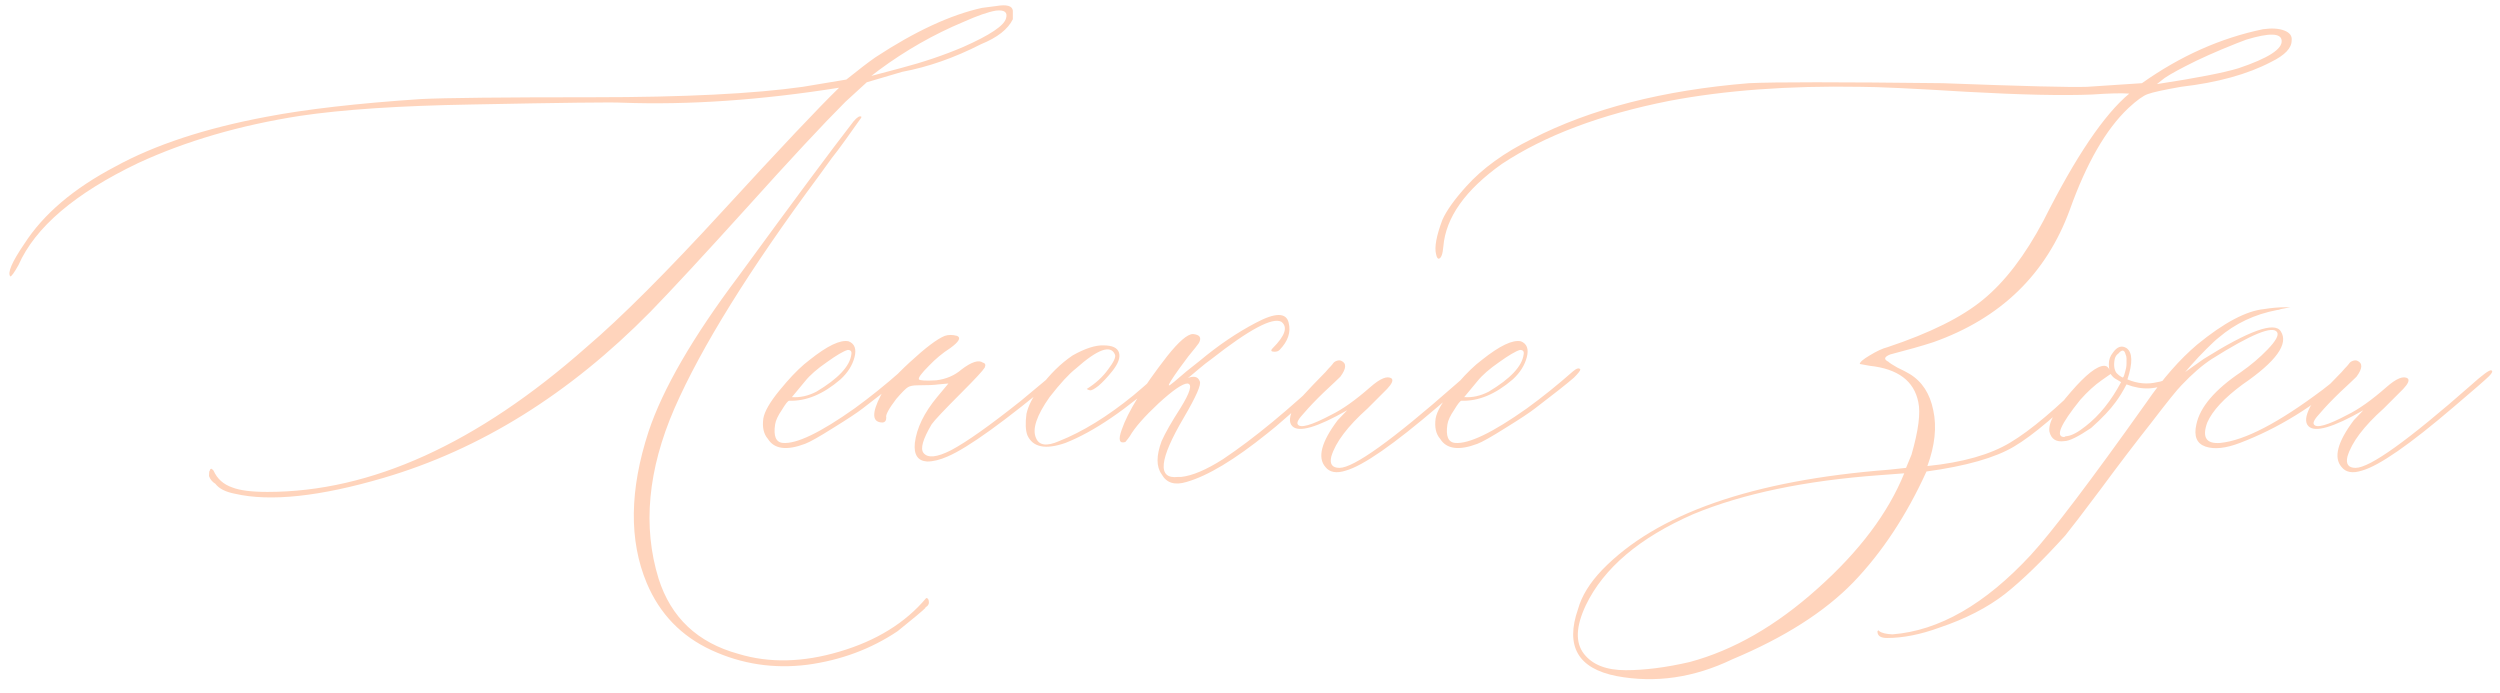 <?xml version="1.0" encoding="UTF-8"?> <svg xmlns="http://www.w3.org/2000/svg" width="296" height="82" viewBox="0 0 296 82" fill="none"><path d="M27.806 58.458C26.696 58.243 25.926 57.849 25.496 57.276C25.138 57.061 24.887 56.757 24.744 56.363C24.744 55.933 24.78 55.718 24.852 55.718C24.852 55.575 24.923 55.503 25.066 55.503L25.281 55.718C25.711 56.685 26.445 57.347 27.483 57.706C28.379 58.064 29.775 58.243 31.673 58.243C43.919 58.243 56.505 52.531 69.432 41.109C73.549 37.6 78.974 32.175 85.706 24.834C92.438 17.494 96.985 12.678 99.349 10.386C90.11 11.854 81.552 12.445 73.675 12.159C72.565 12.087 66.603 12.159 55.789 12.373C47.339 12.517 40.589 12.964 35.54 13.716C28.414 14.826 22.023 16.688 16.365 19.302C8.882 22.883 4.155 26.911 2.186 31.387C1.684 32.282 1.362 32.73 1.219 32.73C0.861 32.3 1.416 31.011 2.884 28.863C5.14 25.354 8.72 22.31 13.626 19.732C18.317 17.154 24.297 15.184 31.565 13.824C36.256 12.928 42.343 12.23 49.827 11.729C52.692 11.586 59.495 11.514 70.237 11.514C80.98 11.514 89.251 11.102 95.052 10.279L100.208 9.419C101.676 8.238 102.822 7.361 103.646 6.788C108.336 3.708 112.544 1.757 116.268 0.933L117.933 0.718C119.186 0.503 119.848 0.682 119.92 1.255V2.276C119.347 3.458 118.094 4.442 116.16 5.23C113.009 6.841 109.894 7.933 106.814 8.506L102.625 9.742L100.101 12.051C97.451 14.701 93.566 18.873 88.445 24.566C83.325 30.224 79.511 34.341 77.005 36.919C67.409 46.659 56.881 53.212 45.423 56.578C37.867 58.798 31.995 59.424 27.806 58.458ZM103.162 8.99L106.6 8.077C109.321 7.361 111.81 6.519 114.065 5.552C117.216 4.156 118.899 3.028 119.114 2.168C119.329 1.452 118.935 1.148 117.933 1.255C117.037 1.399 115.748 1.846 114.065 2.598C110.556 4.066 107.226 5.964 104.075 8.291L103.162 8.99ZM87.425 77.418C91.077 78.528 95.07 78.438 99.402 77.149C103.771 75.86 107.19 73.747 109.661 70.811C109.876 70.811 109.983 70.99 109.983 71.348C109.983 71.491 109.912 71.635 109.769 71.778C109.625 71.849 109.554 71.921 109.554 71.993C109.196 72.351 108.104 73.264 106.277 74.732C103.126 76.845 99.564 78.169 95.589 78.707C91.614 79.208 87.837 78.635 84.256 76.988C80.675 75.341 78.115 72.691 76.575 69.039C74.463 63.99 74.534 58.01 76.79 51.099C78.473 46.05 82.018 39.927 87.425 32.73C94.013 23.706 98.561 17.584 101.067 14.361C101.497 13.86 101.801 13.681 101.98 13.824C102.052 13.824 101.909 14.056 101.551 14.522C101.229 14.988 100.745 15.668 100.101 16.563C99.456 17.458 98.919 18.174 98.489 18.711C98.095 19.248 97.576 19.965 96.932 20.86C88.732 31.924 83.038 41.091 79.852 48.36C76.701 55.629 76.074 62.343 77.972 68.501C79.44 73.121 82.591 76.093 87.425 77.418ZM95.32 52.549C93.136 53.373 91.668 53.176 90.916 51.959C90.415 51.386 90.236 50.58 90.379 49.541C90.522 48.718 91.149 47.626 92.259 46.265L93.118 45.245C94.085 44.135 94.998 43.257 95.857 42.613C97.97 40.93 99.51 40.196 100.477 40.411C101.193 40.697 101.425 41.324 101.175 42.291C100.924 43.257 100.369 44.135 99.51 44.922C97.469 46.677 95.446 47.518 93.44 47.447C93.297 47.447 93.011 47.805 92.581 48.521C92.116 49.201 91.847 49.774 91.775 50.24C91.561 51.636 91.865 52.37 92.689 52.442C94.3 52.585 97.129 51.224 101.175 48.36C103.001 47.035 104.827 45.567 106.653 43.956C107.083 43.597 107.369 43.526 107.513 43.741C107.513 43.884 107.262 44.206 106.761 44.708C105.937 45.424 104.397 46.641 102.142 48.36C101.497 48.861 100.333 49.631 98.65 50.669C97.003 51.708 95.893 52.334 95.32 52.549ZM93.763 47.017C94.73 47.089 95.696 46.874 96.663 46.373C99.241 44.833 100.62 43.365 100.799 41.968C100.87 41.61 100.727 41.431 100.369 41.431C99.868 41.574 99.044 42.058 97.898 42.881C96.753 43.669 95.893 44.421 95.32 45.137L93.763 47.017ZM109.769 54.644C108.659 54.572 108.175 53.838 108.318 52.442C108.533 50.687 109.41 48.879 110.95 47.017L112.293 45.406L111.111 45.513C110.61 45.585 109.786 45.621 108.641 45.621C108.139 45.621 107.763 45.692 107.513 45.835C107.262 45.979 106.797 46.444 106.116 47.232C105.221 48.414 104.827 49.148 104.935 49.434C104.935 49.792 104.791 49.989 104.505 50.025C103.252 50.025 103.18 48.951 104.29 46.802C104.72 45.907 105.866 44.6 107.728 42.881C109.59 41.163 110.968 40.124 111.863 39.766C112.293 39.623 112.776 39.623 113.313 39.766C113.815 39.981 113.546 40.464 112.508 41.216C111.613 41.789 110.771 42.487 109.983 43.311C109.088 44.206 108.694 44.743 108.802 44.922C108.945 45.066 109.625 45.101 110.843 45.03C112.024 44.887 113.027 44.457 113.851 43.741C115.032 42.846 115.874 42.577 116.375 42.935C116.661 43.007 116.733 43.204 116.59 43.526C116.375 43.884 115.462 44.869 113.851 46.48C111.81 48.521 110.628 49.774 110.306 50.24C109.267 51.994 108.945 53.122 109.339 53.623C109.84 54.268 110.932 54.161 112.615 53.301C114.441 52.334 117.199 50.383 120.887 47.447L125.076 43.956C125.506 43.526 125.721 43.526 125.721 43.956C125.721 44.099 125.577 44.314 125.291 44.6C118.989 49.864 114.62 53.015 112.186 54.053C111.29 54.447 110.485 54.644 109.769 54.644ZM126.15 52.442C123.787 53.266 122.283 52.961 121.639 51.529C121.424 50.956 121.388 50.114 121.531 49.004C121.746 48.038 122.265 47.017 123.089 45.943C124.271 44.331 125.577 43.042 127.01 42.076C128.478 41.252 129.695 40.858 130.662 40.894C131.701 40.894 132.309 41.181 132.488 41.753C132.667 42.326 132.399 43.06 131.683 43.956C131.11 44.672 130.573 45.245 130.071 45.674C129.57 46.068 129.23 46.247 129.051 46.211C128.872 46.176 128.746 46.122 128.675 46.05C129.713 45.406 130.555 44.636 131.199 43.741C131.88 42.846 132.148 42.255 132.005 41.968C131.504 40.787 129.964 41.342 127.386 43.633C126.562 44.278 125.524 45.406 124.271 47.017C122.731 49.201 122.194 50.813 122.659 51.851C123.017 52.746 123.93 52.872 125.398 52.227C128.191 51.117 131.128 49.309 134.207 46.802C134.565 46.516 135.657 45.567 137.483 43.956C137.77 43.669 137.985 43.669 138.128 43.956C138.128 44.099 138.021 44.278 137.806 44.493C133.401 48.467 129.516 51.117 126.15 52.442ZM140.491 57.061C139.095 57.491 138.11 57.186 137.537 56.148C136.893 55.253 136.893 53.946 137.537 52.227C137.967 51.26 138.701 49.971 139.739 48.36C140.921 46.462 141.207 45.477 140.599 45.406C140.026 45.406 138.88 46.194 137.161 47.769C135.478 49.345 134.35 50.634 133.777 51.636C133.634 51.851 133.455 52.084 133.24 52.334C132.524 52.549 132.381 52.066 132.811 50.884C133.527 48.772 135.317 45.871 138.182 42.183C139.578 40.428 140.599 39.551 141.243 39.551C142.067 39.623 142.299 39.981 141.941 40.626C141.798 40.84 141.386 41.359 140.706 42.183C140.276 42.756 139.918 43.239 139.632 43.633C138.737 44.887 138.325 45.549 138.396 45.621C138.396 45.692 138.611 45.549 139.041 45.191C139.507 44.797 139.99 44.385 140.491 43.956L142.049 42.72C144.233 40.894 146.453 39.39 148.709 38.209C151.001 36.991 152.29 36.991 152.576 38.209C152.863 39.319 152.505 40.393 151.502 41.431C151.359 41.574 151.162 41.646 150.911 41.646C150.481 41.646 150.41 41.503 150.696 41.216C152.164 39.748 152.505 38.71 151.717 38.101C150.678 37.528 147.921 38.996 143.445 42.505C142.944 42.863 142.443 43.257 141.941 43.687C141.476 44.081 141.136 44.367 140.921 44.546C140.706 44.725 140.563 44.815 140.491 44.815C141.315 44.457 141.834 44.564 142.049 45.137C142.264 45.495 141.637 46.928 140.169 49.434C137.233 54.411 137 56.757 139.471 56.47C139.614 56.47 139.739 56.47 139.847 56.47C141.172 56.327 142.819 55.629 144.788 54.376C148.44 51.941 152.648 48.467 157.41 43.956C157.911 43.454 158.18 43.419 158.216 43.848C158.216 43.991 157.947 44.314 157.41 44.815C153.507 48.396 151.054 50.562 150.052 51.314C146.185 54.429 142.998 56.345 140.491 57.061ZM159.344 55.718C158.234 56.076 157.428 55.933 156.927 55.289C155.96 54.178 156.443 52.334 158.377 49.756L159.505 48.575C155.924 50.616 153.758 51.242 153.006 50.455C152.576 50.025 152.648 49.255 153.221 48.145C153.507 47.644 154.743 46.283 156.927 44.063C156.998 43.991 157.124 43.848 157.303 43.633C157.518 43.419 157.679 43.239 157.786 43.096C157.894 42.917 158.055 42.792 158.27 42.72C158.484 42.649 158.663 42.649 158.807 42.72C159.451 43.007 159.415 43.633 158.699 44.6C158.413 44.887 157.768 45.495 156.766 46.426C155.799 47.357 155.011 48.181 154.402 48.897C153.758 49.577 153.507 50.025 153.65 50.24C153.937 50.741 155.262 50.365 157.625 49.112C158.95 48.467 160.49 47.375 162.244 45.835C163.426 44.797 164.267 44.457 164.769 44.815C164.983 45.03 164.804 45.442 164.231 46.05L161.922 48.36C159.559 50.472 158.126 52.37 157.625 54.053C157.41 54.948 157.732 55.396 158.592 55.396C160.275 55.396 164.822 52.138 172.234 45.621C173.631 44.367 174.437 43.776 174.651 43.848C174.866 43.92 174.777 44.153 174.383 44.546C173.989 44.94 172.61 46.14 170.247 48.145C165.019 52.621 161.385 55.145 159.344 55.718ZM174.92 52.549C172.736 53.373 171.268 53.176 170.516 51.959C170.014 51.386 169.835 50.58 169.979 49.541C170.122 48.718 170.748 47.626 171.858 46.265L172.718 45.245C173.685 44.135 174.598 43.257 175.457 42.613C177.57 40.93 179.109 40.196 180.076 40.411C180.792 40.697 181.025 41.324 180.774 42.291C180.524 43.257 179.969 44.135 179.109 44.922C177.068 46.677 175.045 47.518 173.04 47.447C172.897 47.447 172.61 47.805 172.181 48.521C171.715 49.201 171.447 49.774 171.375 50.24C171.16 51.636 171.465 52.37 172.288 52.442C173.899 52.585 176.728 51.224 180.774 48.36C182.601 47.035 184.427 45.567 186.253 43.956C186.683 43.597 186.969 43.526 187.112 43.741C187.112 43.884 186.862 44.206 186.36 44.708C185.537 45.424 183.997 46.641 181.741 48.36C181.097 48.861 179.933 49.631 178.25 50.669C176.603 51.708 175.493 52.334 174.92 52.549ZM173.362 47.017C174.329 47.089 175.296 46.874 176.263 46.373C178.841 44.833 180.219 43.365 180.398 41.968C180.47 41.61 180.327 41.431 179.969 41.431C179.467 41.574 178.644 42.058 177.498 42.881C176.352 43.669 175.493 44.421 174.92 45.137L173.362 47.017ZM186.844 72.1C187.273 70.56 188.222 69.021 189.69 67.481C196.136 60.821 207.469 56.864 223.689 55.611L225.677 55.396L226.321 53.838C227.145 50.974 227.413 48.897 227.127 47.608C226.626 45.101 224.71 43.669 221.38 43.311L220.198 43.096C220.198 42.881 220.592 42.541 221.38 42.076C222.203 41.574 222.902 41.252 223.475 41.109C228.523 39.426 232.301 37.546 234.808 35.469C237.386 33.357 239.767 30.241 241.951 26.123C245.747 18.568 249.131 13.555 252.103 11.085C251.207 11.013 249.739 11.049 247.698 11.192C244.261 11.335 239.319 11.228 232.874 10.87C226.465 10.476 222.239 10.279 220.198 10.279C211.748 10.136 204.228 10.691 197.64 11.944C189.511 13.555 182.905 16.044 177.82 19.41C173.488 22.489 171.178 25.748 170.892 29.185C170.82 30.08 170.641 30.564 170.354 30.635C170.211 30.635 170.104 30.456 170.032 30.098C169.817 29.275 170.068 27.914 170.784 26.016C171.285 24.906 172.234 23.581 173.631 22.041C175.529 19.929 178.107 18.067 181.365 16.456C188.348 12.875 196.924 10.673 207.093 9.849C210.101 9.706 217.728 9.706 229.974 9.849C239.498 10.207 245.21 10.35 247.107 10.279L253.606 9.849C258.154 6.626 262.934 4.496 267.947 3.458C268.986 3.314 269.827 3.368 270.472 3.619C271.116 3.869 271.403 4.263 271.331 4.8C271.331 5.695 270.525 6.537 268.914 7.325C266.121 8.793 262.558 9.778 258.226 10.279C256.185 10.637 254.878 10.923 254.305 11.138C253.768 11.317 252.998 11.872 251.995 12.803C249.345 15.31 247.036 19.32 245.066 24.834C242.273 32.461 236.884 37.689 228.899 40.518C227.575 40.948 225.874 41.431 223.797 41.968C223.081 42.255 223.009 42.541 223.582 42.828C223.725 42.971 224.083 43.204 224.656 43.526C225.265 43.812 225.748 44.063 226.106 44.278C227.575 45.173 228.506 46.605 228.899 48.575C229.329 50.544 229.096 52.746 228.201 55.181C232.391 54.752 235.667 53.821 238.03 52.388C240.429 50.956 243.509 48.36 247.269 44.6C247.34 44.529 247.448 44.493 247.591 44.493C247.877 44.493 248.021 44.529 248.021 44.6C248.021 44.672 247.949 44.779 247.806 44.922C243.831 48.897 240.716 51.547 238.46 52.872C236.24 54.197 232.785 55.181 228.094 55.826C225.73 61.018 222.848 65.386 219.446 68.931C216.045 72.44 211.264 75.484 205.105 78.062C200.558 80.246 195.993 80.909 191.409 80.049C186.826 79.154 185.304 76.504 186.844 72.1ZM255.379 9.957C260.07 9.24 263.292 8.614 265.047 8.077C268.556 6.895 270.257 5.803 270.149 4.8C270.078 3.905 268.681 3.869 265.96 4.693C265.602 4.836 265.226 4.979 264.832 5.123C262.397 6.089 260.392 6.985 258.816 7.808C257.277 8.596 256.31 9.169 255.916 9.527L255.379 9.957ZM200.057 78.384C205.249 76.988 210.298 74.087 215.203 69.683C220.145 65.279 223.564 60.731 225.462 56.041L222.615 56.255C213.735 56.9 206.359 58.44 200.486 60.874C194.113 63.667 189.869 67.266 187.757 71.67C186.575 74.177 186.504 76.093 187.542 77.418C188.545 78.707 190.192 79.351 192.483 79.351C194.739 79.351 197.264 79.029 200.057 78.384ZM258.602 43.419C258.888 43.204 259.031 43.204 259.031 43.419C259.031 43.633 258.96 43.812 258.816 43.956C257.993 44.6 257.384 45.03 256.99 45.245C255.379 46.14 253.642 46.229 251.78 45.513C251.351 46.337 250.921 47.035 250.491 47.608C249.847 48.503 248.88 49.524 247.591 50.669C246.051 51.708 244.995 52.227 244.422 52.227C243.455 52.37 242.864 51.994 242.649 51.099C242.506 50.061 243.348 48.503 245.174 46.426C246.964 44.349 248.289 43.311 249.148 43.311C249.435 43.311 249.65 43.49 249.793 43.848C249.721 43.705 249.686 43.454 249.686 43.096C249.686 42.595 249.847 42.147 250.169 41.753C250.67 41.037 251.207 40.858 251.78 41.216C252.496 41.718 252.532 42.953 251.888 44.922C253.069 45.424 254.251 45.531 255.433 45.245C256.292 45.137 257.348 44.529 258.602 43.419ZM251.351 44.708C251.422 44.636 251.476 44.529 251.512 44.385C251.548 44.242 251.583 44.117 251.619 44.009C251.655 43.902 251.691 43.759 251.727 43.58C251.762 43.401 251.78 43.221 251.78 43.042C251.78 42.828 251.78 42.631 251.78 42.452C251.78 42.273 251.744 42.111 251.673 41.968C251.53 41.395 251.243 41.359 250.813 41.861C250.599 42.004 250.455 42.219 250.384 42.505C250.241 43.221 250.312 43.776 250.599 44.17C250.813 44.385 250.993 44.529 251.136 44.6L251.351 44.708ZM246.946 50.455C248.558 49.201 249.954 47.465 251.136 45.245L250.599 44.922C250.312 44.779 250.079 44.564 249.9 44.278L248.826 45.03C248.003 45.603 247.161 46.373 246.302 47.339C243.938 50.276 243.312 51.744 244.422 51.744C244.493 51.672 244.601 51.636 244.744 51.636C245.317 51.565 246.051 51.171 246.946 50.455ZM223.421 75.538C222.705 75.538 222.329 75.305 222.293 74.839V74.732L222.4 74.624L222.508 74.732C222.794 74.947 223.313 75.072 224.065 75.108C229.58 74.678 235.04 71.545 240.447 65.709C242.954 62.987 247.501 56.989 254.09 47.715C256.059 44.851 258.082 42.541 260.159 40.787C263.31 38.209 265.942 36.812 268.055 36.597C268.95 36.454 269.756 36.382 270.472 36.382C270.973 36.382 271.206 36.382 271.17 36.382C271.134 36.382 270.758 36.454 270.042 36.597C269.899 36.669 269.756 36.705 269.612 36.705C266.963 37.206 264.653 38.298 262.684 39.981C262.397 40.196 261.914 40.643 261.233 41.324C260.589 41.968 259.998 42.595 259.461 43.204L258.709 44.063L260.911 42.505C266.282 39.139 269.326 38.047 270.042 39.229C271.009 40.697 269.505 42.792 265.53 45.513C263.346 47.124 261.95 48.628 261.341 50.025C260.696 51.779 261.215 52.585 262.898 52.442C265.763 52.155 269.791 50.061 274.983 46.158C275.628 45.656 276.29 45.137 276.971 44.6C277.114 44.529 277.311 44.367 277.562 44.117C277.812 43.866 278.027 43.705 278.206 43.633C278.421 43.419 278.528 43.49 278.528 43.848C278.528 43.991 278.331 44.242 277.938 44.6C273.963 48.109 269.72 50.723 265.208 52.442C263.525 53.086 262.164 53.23 261.126 52.872C260.088 52.514 259.729 51.636 260.052 50.24C260.481 48.199 262.236 46.14 265.315 44.063C266.497 43.239 267.553 42.344 268.484 41.377C269.451 40.375 269.827 39.694 269.612 39.336C269.111 38.513 266.533 39.569 261.878 42.505C260.768 43.221 259.568 44.26 258.279 45.621C257.778 46.122 256.596 47.59 254.734 50.025C252.837 52.424 250.831 55.056 248.719 57.92C246.57 60.785 245.174 62.611 244.529 63.399C241.808 66.407 239.427 68.716 237.386 70.328C235.309 71.939 232.731 73.264 229.651 74.302C227.396 75.126 225.319 75.538 223.421 75.538ZM279.656 55.718C278.546 56.076 277.741 55.933 277.239 55.289C276.272 54.178 276.756 52.334 278.689 49.756L279.817 48.575C276.237 50.616 274.07 51.242 273.318 50.455C272.889 50.025 272.96 49.255 273.533 48.145C273.82 47.644 275.055 46.283 277.239 44.063C277.311 43.991 277.436 43.848 277.615 43.633C277.83 43.419 277.991 43.239 278.099 43.096C278.206 42.917 278.367 42.792 278.582 42.72C278.797 42.649 278.976 42.649 279.119 42.72C279.764 43.007 279.728 43.633 279.012 44.6C278.725 44.887 278.081 45.495 277.078 46.426C276.111 47.357 275.324 48.181 274.715 48.897C274.07 49.577 273.82 50.025 273.963 50.24C274.249 50.741 275.574 50.365 277.938 49.112C279.262 48.467 280.802 47.375 282.557 45.835C283.738 44.797 284.58 44.457 285.081 44.815C285.296 45.03 285.117 45.442 284.544 46.05L282.234 48.36C279.871 50.472 278.439 52.37 277.938 54.053C277.723 54.948 278.045 55.396 278.904 55.396C280.587 55.396 285.135 52.138 292.547 45.621C293.943 44.367 294.749 43.776 294.964 43.848C295.179 43.92 295.089 44.153 294.695 44.546C294.301 44.94 292.923 46.14 290.56 48.145C285.332 52.621 281.697 55.145 279.656 55.718Z" fill="#FFD4BC"></path></svg> 